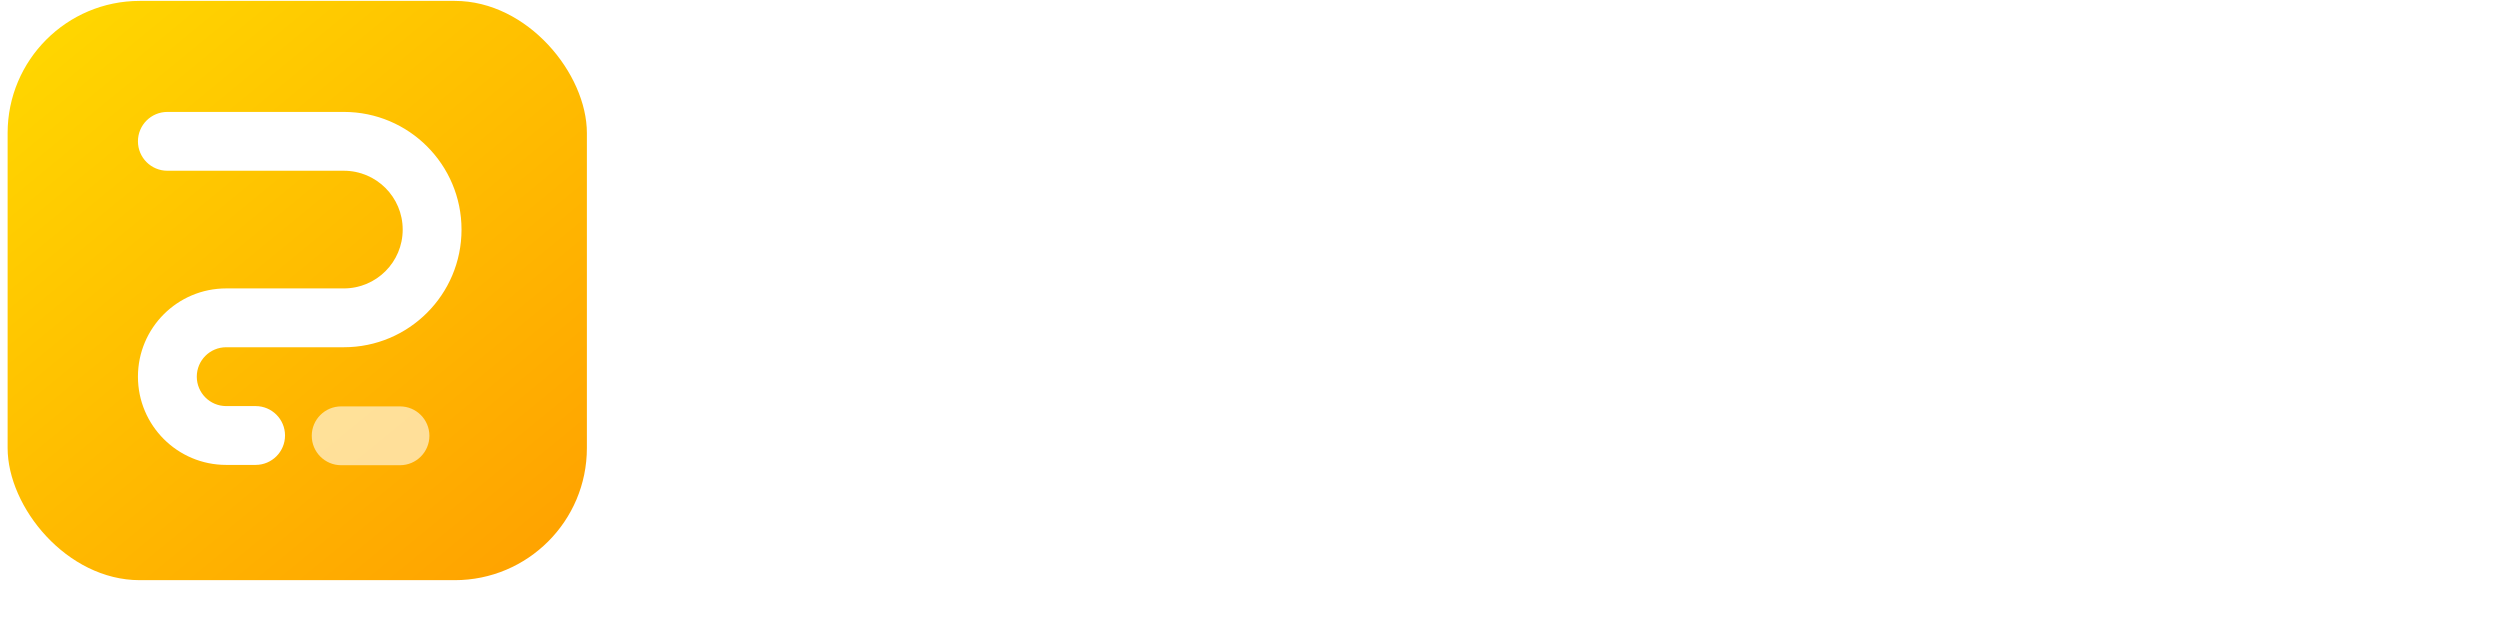 <svg width="164" height="41" viewBox="0 0 164 41" fill="none" xmlns="http://www.w3.org/2000/svg">
<g filter="url(#filter0_i_362_8046)">
<rect x="0.5" y="0.059" width="38" height="38" rx="8.669" fill="url(#paint0_linear_362_8046)"/>
<path opacity="0.6" d="M20.451 28.588C20.451 27.523 21.315 26.659 22.38 26.659H26.24C27.305 26.659 28.169 27.523 28.169 28.588C28.169 29.654 27.305 30.518 26.24 30.518H22.38C21.315 30.518 20.451 29.654 20.451 28.588Z" fill="white"/>
<path d="M9.049 9.271C9.049 8.206 9.913 7.342 10.979 7.342H22.557C26.82 7.342 30.276 10.798 30.276 15.061C30.276 19.323 26.82 22.779 22.557 22.779H14.838C13.773 22.779 12.909 23.643 12.909 24.709C12.909 25.775 13.773 26.639 14.838 26.639H16.768C17.834 26.639 18.698 27.503 18.698 28.568C18.698 29.634 17.834 30.498 16.768 30.498H14.838C11.641 30.498 9.049 27.906 9.049 24.709C9.049 21.512 11.641 18.92 14.838 18.92H22.557C24.689 18.92 26.417 17.192 26.417 15.061C26.417 12.929 24.689 11.201 22.557 11.201H10.979C9.913 11.201 9.049 10.337 9.049 9.271Z" fill="white"/>
</g>
<path d="M60.287 2.059L57.31 13.142H55.98L53.241 4.117L50.486 13.142H49.156L46.179 2.059H47.636L49.884 11.147L52.608 2.059H53.938L56.661 11.163L58.909 2.059H60.287ZM64.212 4.988C66.476 4.988 68.075 6.587 68.075 9.152C68.075 11.733 66.476 13.316 64.212 13.316C61.964 13.316 60.364 11.733 60.364 9.152C60.364 6.587 61.964 4.988 64.212 4.988ZM66.729 9.152C66.729 7.22 65.637 6.191 64.196 6.191C62.692 6.191 61.71 7.331 61.71 9.152C61.71 11.084 62.803 12.113 64.244 12.113C65.748 12.113 66.729 10.973 66.729 9.152ZM73.489 4.988C75.136 4.988 76.307 5.97 76.307 7.711V13.142H74.993V7.838C74.993 6.967 74.471 6.175 73.251 6.175C71.826 6.175 70.892 7.268 70.892 9.041V13.142H69.578V5.13H70.876V6.524C71.336 5.653 72.143 4.988 73.489 4.988ZM85.362 1.885V13.142H84.095V11.575C83.715 12.54 82.86 13.316 81.356 13.316C78.886 13.316 77.73 11.242 77.73 9.152C77.73 7.078 78.901 4.988 81.371 4.988C82.733 4.988 83.62 5.621 84.047 6.445V1.885H85.362ZM81.514 12.097C83.24 12.097 84.016 10.64 84.016 9.089C84.016 7.553 83.24 6.16 81.53 6.16C79.804 6.16 79.076 7.6 79.076 9.136C79.076 10.688 79.804 12.097 81.514 12.097ZM94.105 9.469H88.151C88.199 11.274 89.275 12.145 90.653 12.145C91.65 12.145 92.474 11.67 92.743 10.815H94.041C93.629 12.525 92.109 13.316 90.59 13.316C88.674 13.316 86.869 12.002 86.869 9.136C86.869 6.255 88.689 4.988 90.605 4.988C92.521 4.988 94.105 6.223 94.105 8.851V9.469ZM90.574 6.128C89.418 6.128 88.357 6.761 88.183 8.408H92.79C92.79 7.015 91.872 6.128 90.574 6.128ZM99.736 5.051V6.302H99.371C97.804 6.302 96.917 7.189 96.917 8.978V13.142H95.603V5.13H96.901V6.524C97.313 5.542 98.168 5.051 99.356 5.051H99.736ZM103.869 8.598C105.152 8.788 106.925 8.962 106.925 10.799C106.925 12.509 105.374 13.316 103.695 13.316C101.938 13.316 100.37 12.445 100.212 10.64H101.574C101.732 11.701 102.698 12.145 103.79 12.145C104.788 12.145 105.532 11.765 105.532 10.973C105.532 10.181 104.804 9.991 103.996 9.865C102.587 9.643 100.418 9.453 100.418 7.395C100.418 5.78 101.779 4.988 103.474 4.988C105.152 4.988 106.688 5.764 106.704 7.521H105.358C105.342 6.571 104.439 6.16 103.474 6.16C102.571 6.16 101.779 6.508 101.779 7.331C101.779 8.234 102.714 8.424 103.869 8.598ZM112.256 4.988C113.903 4.988 115.074 5.97 115.074 7.711V13.142H113.76V7.838C113.76 6.967 113.238 6.175 112.018 6.175C110.593 6.175 109.659 7.268 109.659 9.041V13.142H108.345V1.885H109.659V6.555C110.118 5.669 110.91 4.988 112.256 4.988ZM120.297 4.988C122.039 4.988 123.163 5.748 123.163 7.537V13.142H121.88V11.844C121.152 13 119.933 13.316 119.046 13.316C117.653 13.316 116.497 12.525 116.497 10.989C116.497 9.073 118.191 8.756 118.919 8.63L120.503 8.36C121.326 8.218 121.864 8.06 121.864 7.3C121.864 6.492 121.215 6.144 120.234 6.144C118.999 6.144 118.286 6.682 118.08 7.553H116.75C116.988 5.89 118.444 4.988 120.297 4.988ZM121.849 8.978C121.469 9.152 121.152 9.231 120.487 9.342L119.521 9.5C118.714 9.627 117.827 9.801 117.827 10.878C117.827 11.812 118.492 12.145 119.315 12.145C120.582 12.145 121.849 11.337 121.849 9.706V8.978ZM129.271 5.051V6.302H128.907C127.339 6.302 126.453 7.189 126.453 8.978V13.142H125.138V5.13H126.437V6.524C126.848 5.542 127.703 5.051 128.891 5.051H129.271ZM136.908 9.469H130.954C131.002 11.274 132.079 12.145 133.456 12.145C134.454 12.145 135.277 11.67 135.546 10.815H136.844C136.433 12.525 134.913 13.316 133.393 13.316C131.477 13.316 129.672 12.002 129.672 9.136C129.672 6.255 131.493 4.988 133.409 4.988C135.324 4.988 136.908 6.223 136.908 8.851V9.469ZM133.377 6.128C132.221 6.128 131.16 6.761 130.986 8.408H135.594C135.594 7.015 134.675 6.128 133.377 6.128Z" fill="white"/>
<path d="M59.106 35.976H46.718V18.242H58.624V21.333H50.011V25.462H57.94V28.553H50.011V32.885H59.106V35.976ZM73.445 17.963V35.976H70.354V33.974C69.645 35.469 68.024 36.254 66.225 36.254C63.033 36.254 60.373 34.025 60.373 29.44C60.373 24.93 63.033 22.701 66.225 22.701C67.922 22.701 69.518 23.385 70.304 24.652V17.963H73.445ZM66.96 33.366C68.657 33.366 70.38 32.1 70.38 29.44C70.38 26.754 68.657 25.488 66.96 25.488C65.136 25.488 63.565 26.78 63.565 29.44C63.565 32.074 65.136 33.366 66.96 33.366ZM83.847 22.777V25.842H83.011C80.808 25.842 79.617 27.033 79.617 29.592V35.976H76.475V22.929H79.591V24.854C80.25 23.436 81.466 22.777 82.986 22.777H83.847ZM90.807 22.701C93.67 22.701 95.747 23.866 95.747 26.932V35.976H92.682V34.076C91.668 35.748 89.971 36.254 88.578 36.254C86.5 36.254 84.372 35.14 84.372 32.378C84.372 29.11 87.336 28.553 88.527 28.376L91.162 27.996C91.668 27.92 92.682 27.717 92.682 26.628C92.682 25.64 91.643 25.285 90.528 25.285C88.578 25.285 88.02 26.222 87.742 27.21H84.752C85.259 24.17 87.564 22.701 90.807 22.701ZM89.388 33.645C91.288 33.645 92.606 32.252 92.606 30.504V29.794C92.124 29.997 91.592 30.073 90.934 30.174L89.616 30.377C89.059 30.453 87.514 30.681 87.514 32.125C87.514 33.164 88.274 33.645 89.388 33.645ZM117.897 22.929L113.362 35.976H110.348L107.51 27.514L104.698 35.976H101.658L97.149 22.929H100.493L103.254 31.77L106.041 22.929H109.106L111.918 31.77L114.654 22.929H117.897ZM127.128 18.242C131.004 18.242 132.955 20.75 132.955 23.663C132.955 26.704 130.852 29.44 126.799 29.44H122.948V35.976H119.68V18.242H127.128ZM126.9 26.374C128.775 26.374 129.636 25.285 129.636 23.841C129.636 22.397 128.8 21.333 127.027 21.333H122.948V26.374H126.9ZM142.237 22.777V25.842H141.401C139.197 25.842 138.006 27.033 138.006 29.592V35.976H134.865V22.929H137.981V24.854C138.64 23.436 139.856 22.777 141.376 22.777H142.237ZM149.222 22.701C153.047 22.701 155.707 25.234 155.707 29.465C155.707 33.721 153.047 36.254 149.222 36.254C145.422 36.254 142.762 33.721 142.762 29.465C142.762 25.234 145.422 22.701 149.222 22.701ZM149.197 25.614C147.17 25.614 145.979 27.033 145.979 29.465C145.979 32.1 147.373 33.341 149.273 33.341C151.299 33.341 152.49 31.922 152.49 29.465C152.49 26.856 151.097 25.614 149.197 25.614ZM157.755 21.206V17.634H161.099V21.206H157.755ZM157.856 22.929H160.997V36.584C160.997 40.08 159.427 40.84 156.995 40.84H155.449V38.053H156.513C157.628 38.053 157.856 37.521 157.856 36.736V22.929Z" fill="white"/>
<defs>
<filter id="filter0_i_362_8046" x="0.5" y="0.059" width="38" height="38" filterUnits="userSpaceOnUse" color-interpolation-filters="sRGB">
<feFlood flood-opacity="0" result="BackgroundImageFix"/>
<feBlend mode="normal" in="SourceGraphic" in2="BackgroundImageFix" result="shape"/>
<feColorMatrix in="SourceAlpha" type="matrix" values="0 0 0 0 0 0 0 0 0 0 0 0 0 0 0 0 0 0 127 0" result="hardAlpha"/>
<feOffset/>
<feGaussianBlur stdDeviation="0.148"/>
<feComposite in2="hardAlpha" operator="arithmetic" k2="-1" k3="1"/>
<feColorMatrix type="matrix" values="0 0 0 0 0 0 0 0 0 0 0 0 0 0 0 0 0 0 0.24 0"/>
<feBlend mode="darken" in2="shape" result="effect1_innerShadow_362_8046"/>
</filter>
<linearGradient id="paint0_linear_362_8046" x1="40.227" y1="44.392" x2="-1.299" y2="-6.216" gradientUnits="userSpaceOnUse">
<stop stop-color="#FF9900"/>
<stop offset="1" stop-color="#FFE000"/>
</linearGradient>
</defs>
</svg>
